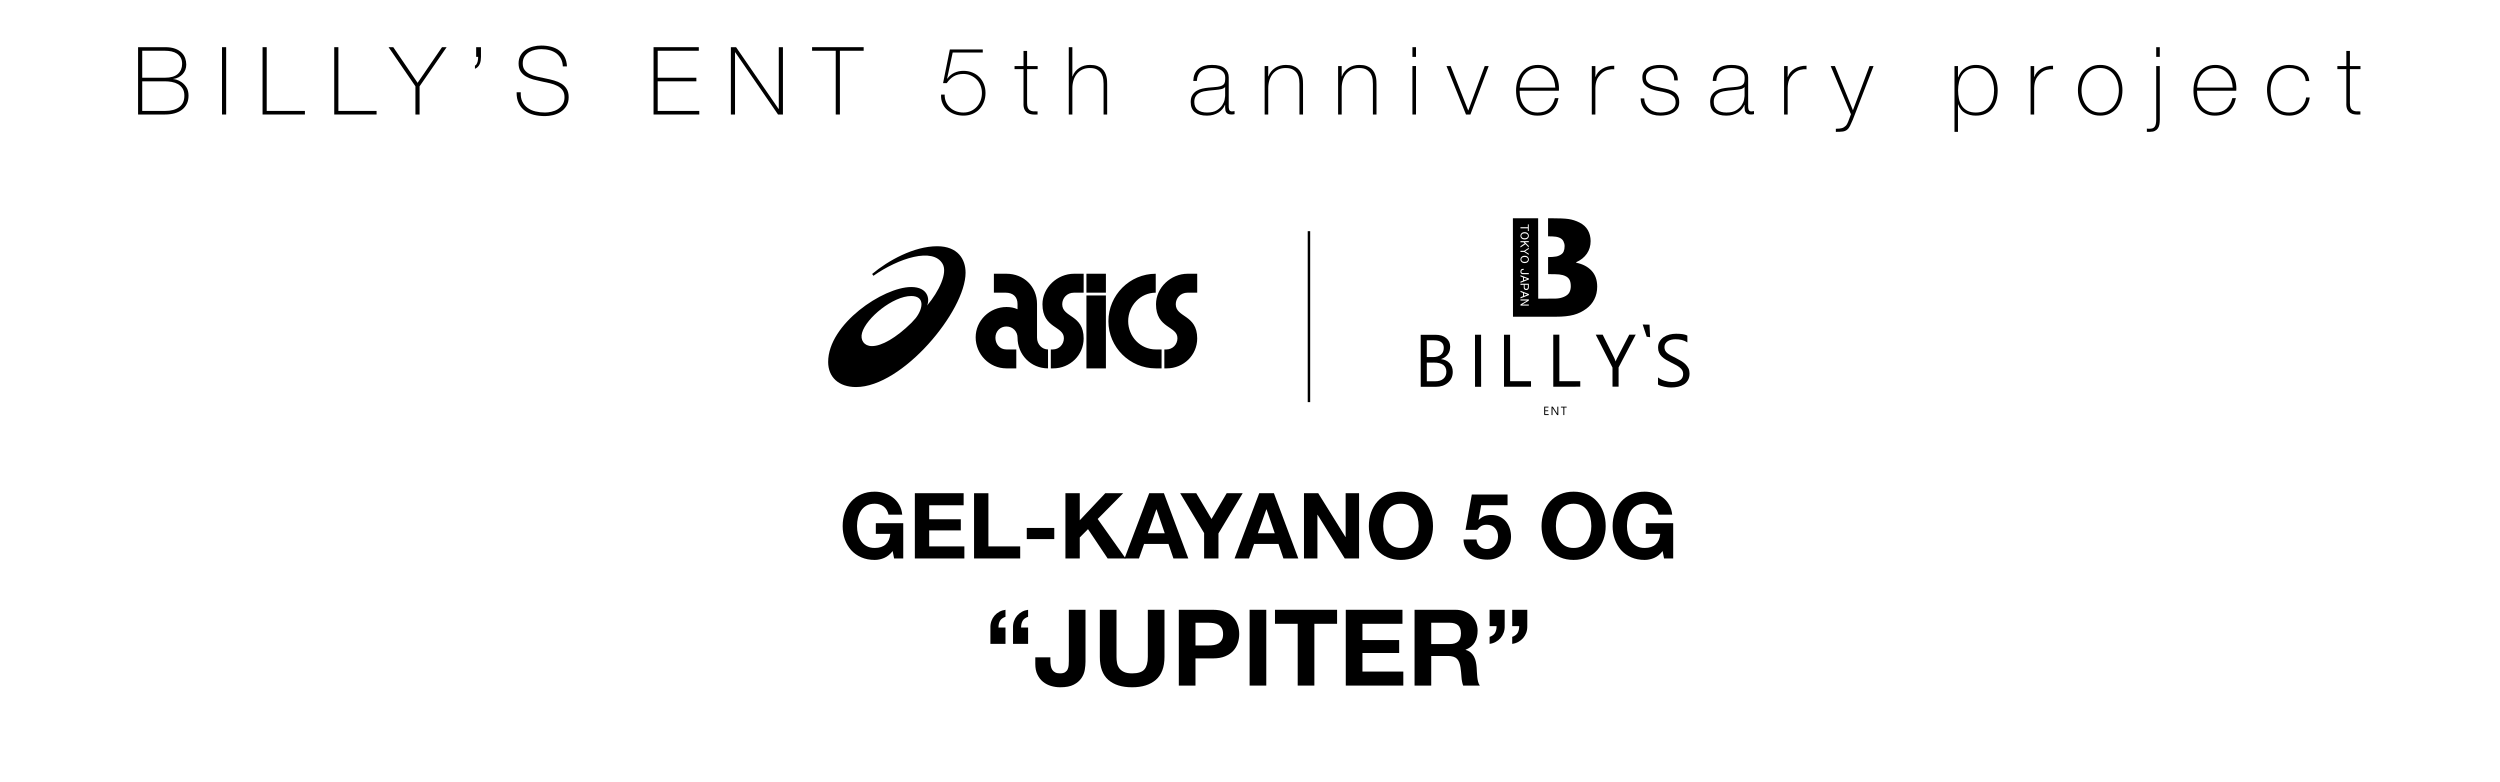 <?xml version="1.0" encoding="utf-8"?>
<!-- Generator: Adobe Illustrator 16.0.0, SVG Export Plug-In . SVG Version: 6.00 Build 0)  -->
<!DOCTYPE svg PUBLIC "-//W3C//DTD SVG 1.1//EN" "http://www.w3.org/Graphics/SVG/1.1/DTD/svg11.dtd">
<svg version="1.1" id="レイヤー_1" xmlns="http://www.w3.org/2000/svg" xmlns:xlink="http://www.w3.org/1999/xlink" x="0px"
	 y="0px" width="2000px" height="626px" viewBox="0 0 2000 626" enable-background="new 0 0 2000 626" xml:space="preserve">
<g>
	<g>
		<path d="M110.461,37.74h21.577c3.219,0,5.91,0.403,8.072,1.208c2.163,0.805,3.898,1.86,5.207,3.168
			c1.308,1.309,2.25,2.806,2.829,4.49c0.578,1.686,0.868,3.382,0.868,5.092c0,1.459-0.252,2.842-0.755,4.149
			c-0.502,1.309-1.219,2.464-2.149,3.47c-0.932,1.007-2.037,1.849-3.32,2.528c-1.283,0.679-2.705,1.119-4.263,1.32l0.152,0.15
			c0.351-0.049,1.182,0.101,2.489,0.453c1.308,0.353,2.678,1.019,4.112,1.998c1.434,0.981,2.717,2.34,3.848,4.075
			c1.131,1.735,1.698,3.96,1.698,6.676c0,2.466-0.452,4.629-1.358,6.489c-0.906,1.861-2.175,3.433-3.809,4.715
			c-1.635,1.282-3.61,2.251-5.923,2.904c-2.314,0.654-4.878,0.981-7.695,0.981h-21.577V37.74z M132.038,62.185
			c4.577,0,7.998-1.019,10.261-3.055c2.262-2.037,3.395-4.716,3.395-8.035c0-1.962-0.377-3.609-1.133-4.942
			c-0.754-1.332-1.761-2.414-3.018-3.243c-1.257-0.831-2.705-1.421-4.337-1.774c-1.636-0.351-3.357-0.527-5.169-0.527h-18.257
			v21.577H132.038z M132.038,88.742c4.829,0,8.613-1.019,11.354-3.055c2.741-2.037,4.112-5.094,4.112-9.168
			c0-2.313-0.479-4.211-1.433-5.696c-0.957-1.482-2.176-2.65-3.659-3.507c-1.484-0.855-3.144-1.445-4.98-1.772
			c-1.836-0.327-3.635-0.491-5.394-0.491h-18.257v23.69H132.038z"/>
		<path d="M177.606,37.74h3.32v53.868h-3.32V37.74z"/>
		<path d="M210.047,37.74h3.32v51.001h30.555v2.866h-33.875V37.74z"/>
		<path d="M267.386,37.74h3.32v51.001h30.555v2.866h-33.875V37.74z"/>
		<path d="M353.619,37.74h3.697l-21.652,31.31v22.558h-3.32V69.05l-21.502-31.31h3.772l19.465,28.519L353.619,37.74z"/>
		<path d="M384.777,45.511c0,1.007-0.075,2-0.227,2.98c-0.15,0.981-0.415,1.9-0.792,2.753c-0.377,0.857-0.881,1.611-1.51,2.264
			c-0.628,0.654-1.396,1.157-2.3,1.509v-2.491c0.552-0.251,0.993-0.666,1.32-1.245c0.327-0.576,0.589-1.206,0.792-1.885
			c0.201-0.679,0.326-1.37,0.377-2.074c0.049-0.704,0.075-1.308,0.075-1.812h-1.583V37.74h3.847V45.511z"/>
		<path d="M450.261,53.131c-0.102-2.313-0.591-4.325-1.471-6.036c-0.88-1.709-2.075-3.142-3.584-4.301
			c-1.508-1.155-3.307-2.023-5.394-2.602s-4.363-0.868-6.827-0.868c-1.508,0-3.131,0.176-4.866,0.529
			c-1.735,0.352-3.346,0.968-4.83,1.848c-1.483,0.881-2.703,2.063-3.658,3.546c-0.956,1.484-1.435,3.332-1.435,5.544
			c0,2.163,0.529,3.924,1.585,5.282s2.438,2.452,4.149,3.282c1.71,0.829,3.671,1.497,5.885,1.998
			c2.212,0.504,4.451,0.98,6.715,1.435c2.313,0.452,4.563,0.994,6.752,1.622c2.187,0.628,4.149,1.483,5.884,2.564
			c1.735,1.082,3.132,2.49,4.188,4.226c1.056,1.735,1.583,3.91,1.583,6.525c0,2.817-0.603,5.18-1.811,7.092
			c-1.208,1.913-2.729,3.47-4.565,4.678c-1.836,1.206-3.873,2.074-6.111,2.603c-2.238,0.527-4.389,0.792-6.45,0.792
			c-3.168,0-6.137-0.339-8.902-1.019c-2.767-0.679-5.182-1.784-7.243-3.319c-2.063-1.533-3.686-3.508-4.866-5.922
			c-1.183-2.416-1.748-5.356-1.697-8.828h3.32c-0.152,2.969,0.276,5.471,1.281,7.508s2.402,3.71,4.188,5.017
			c1.784,1.308,3.885,2.251,6.3,2.829c2.414,0.58,4.952,0.867,7.619,0.867c1.609,0,3.332-0.199,5.169-0.602
			c1.834-0.403,3.519-1.081,5.055-2.037c1.533-0.955,2.816-2.213,3.847-3.772c1.03-1.559,1.547-3.521,1.547-5.885
			c0-2.264-0.529-4.112-1.585-5.545c-1.056-1.435-2.452-2.59-4.188-3.471c-1.735-0.878-3.697-1.585-5.884-2.112
			c-2.189-0.529-4.439-1.019-6.752-1.471c-2.264-0.454-4.501-0.981-6.715-1.585c-2.214-0.604-4.175-1.42-5.885-2.452
			c-1.71-1.031-3.093-2.363-4.149-3.999c-1.056-1.634-1.585-3.734-1.585-6.3c0-2.565,0.541-4.764,1.623-6.602
			c1.082-1.834,2.491-3.318,4.226-4.451c1.735-1.131,3.684-1.962,5.846-2.489c2.163-0.529,4.301-0.792,6.413-0.792
			c2.817,0,5.443,0.313,7.885,0.942c2.438,0.63,4.575,1.611,6.413,2.943c1.834,1.333,3.307,3.055,4.414,5.167
			c1.105,2.114,1.735,4.653,1.885,7.621H450.261z"/>
		<path d="M522.839,37.74h36.214v2.868h-32.895v21.577h30.933v2.866h-30.933v23.69h33.271v2.866h-36.591V37.74z"/>
		<path d="M584.703,37.74h4.149l34.025,49.417h0.152V37.74h3.32v53.868h-3.924l-34.252-49.793h-0.15v49.793h-3.32V37.74z"/>
		<path d="M649.661,40.608V37.74h41.267v2.868h-19.011v51h-3.32v-51H649.661z"/>
		<path d="M755.736,75.689c-0.051,2.163,0.313,4.125,1.093,5.884c0.779,1.761,1.849,3.271,3.207,4.528
			c1.358,1.258,2.953,2.226,4.791,2.904c1.835,0.679,3.81,1.018,5.922,1.018c2.213,0,4.225-0.415,6.036-1.244
			c1.812-0.831,3.369-1.949,4.678-3.357c1.307-1.407,2.313-3.067,3.018-4.979c0.704-1.911,1.056-3.924,1.056-6.036
			c0-2.112-0.366-4.099-1.094-5.959c-0.729-1.86-1.761-3.471-3.093-4.829c-1.333-1.358-2.905-2.438-4.715-3.243
			c-1.812-0.805-3.772-1.208-5.885-1.208c-3.018,0-5.583,0.617-7.694,1.848c-2.114,1.234-3.999,3.057-5.659,5.471h-2.943
			l5.432-26.934h26.33v2.489h-24.066l-4.451,20.748l0.15,0.15c1.51-2.112,3.382-3.684,5.621-4.715
			c2.238-1.03,4.665-1.547,7.28-1.547c2.565,0,4.929,0.442,7.091,1.32c2.163,0.881,4.023,2.101,5.583,3.659
			c1.559,1.56,2.778,3.434,3.66,5.621c0.879,2.188,1.32,4.563,1.32,7.129c0,2.565-0.428,4.955-1.283,7.167
			c-0.855,2.215-2.063,4.139-3.622,5.773c-1.559,1.634-3.421,2.904-5.582,3.81c-2.164,0.906-4.553,1.358-7.168,1.358
			c-2.515,0-4.879-0.39-7.092-1.17c-2.213-0.779-4.149-1.886-5.809-3.318c-1.66-1.435-2.943-3.194-3.847-5.282
			c-0.906-2.086-1.283-4.438-1.132-7.054H755.736z"/>
		<path d="M830.124,55.32h-8.45v27.084c0,1.559,0.175,2.791,0.527,3.697s0.893,1.598,1.623,2.074
			c0.728,0.479,1.609,0.767,2.641,0.868c1.03,0.101,2.226,0.126,3.584,0.075v2.489c-1.461,0.101-2.881,0.088-4.263-0.038
			c-1.384-0.124-2.604-0.501-3.659-1.131c-1.056-0.628-1.898-1.572-2.527-2.83c-0.63-1.256-0.894-2.992-0.793-5.205V55.32h-7.167
			V52.83h7.167V40.758h2.867V52.83h8.45V55.32z"/>
		<path d="M857.886,37.74v23.389h0.152c0.501-1.459,1.218-2.753,2.149-3.886c0.93-1.131,2.011-2.099,3.245-2.904
			c1.231-0.805,2.576-1.409,4.036-1.812c1.458-0.401,2.941-0.604,4.451-0.604c2.262,0,4.187,0.277,5.771,0.831
			c1.584,0.553,2.879,1.283,3.884,2.187c1.005,0.906,1.799,1.924,2.376,3.056c0.578,1.133,0.994,2.277,1.246,3.434
			c0.251,1.157,0.401,2.275,0.452,3.357c0.05,1.082,0.076,2.025,0.076,2.829v23.991h-2.867v-24.52c0-0.955-0.075-2.161-0.226-3.62
			c-0.152-1.459-0.592-2.854-1.32-4.188c-0.729-1.332-1.837-2.476-3.32-3.432c-1.485-0.955-3.535-1.434-6.15-1.434
			c-2.213,0-4.175,0.403-5.884,1.207c-1.71,0.806-3.168,1.924-4.376,3.357c-1.208,1.435-2.125,3.145-2.753,5.131
			c-0.63,1.986-0.943,4.162-0.943,6.525v20.973h-2.866V37.74H857.886z"/>
		<path d="M980.106,83.912h-0.152c-0.452,1.159-1.106,2.252-1.96,3.282c-0.856,1.032-1.899,1.95-3.132,2.754
			c-1.232,0.806-2.628,1.434-4.187,1.886c-1.561,0.453-3.271,0.679-5.13,0.679c-4.125,0-7.318-0.894-9.582-2.678
			c-2.263-1.786-3.396-4.539-3.396-8.262c0-2.262,0.454-4.111,1.358-5.544c0.905-1.433,2.048-2.565,3.433-3.395
			c1.384-0.831,2.916-1.42,4.603-1.772c1.684-0.353,3.307-0.604,4.866-0.755l4.451-0.377c2.062-0.15,3.684-0.389,4.865-0.717
			c1.182-0.326,2.075-0.779,2.679-1.358c0.604-0.578,0.981-1.32,1.131-2.226c0.152-0.904,0.228-2.036,0.228-3.395
			c0-1.056-0.201-2.037-0.604-2.941c-0.402-0.905-1.031-1.709-1.885-2.415c-0.856-0.704-1.962-1.255-3.32-1.659
			c-1.357-0.403-3.018-0.604-4.979-0.604c-3.47,0-6.273,0.855-8.412,2.564c-2.138,1.712-3.308,4.301-3.508,7.772h-2.867
			c0.201-4.276,1.571-7.482,4.111-9.62c2.54-2.137,6.15-3.207,10.828-3.207c4.676,0,8.084,0.919,10.222,2.755
			c2.137,1.836,3.206,4.237,3.206,7.204v22.558c0,0.553,0.013,1.107,0.039,1.66c0.024,0.553,0.112,1.056,0.263,1.508
			c0.151,0.453,0.403,0.819,0.755,1.095s0.854,0.415,1.509,0.415c0.503,0,1.208-0.075,2.112-0.227v2.414
			c-0.755,0.202-1.534,0.302-2.339,0.302c-1.157,0-2.075-0.15-2.754-0.452c-0.679-0.302-1.194-0.704-1.546-1.208
			c-0.353-0.501-0.592-1.094-0.718-1.773c-0.126-0.679-0.188-1.42-0.188-2.226V83.912z M980.106,69.579
			c-0.705,0.855-1.772,1.433-3.207,1.735c-1.434,0.302-3.031,0.527-4.791,0.679l-4.828,0.452c-1.408,0.152-2.816,0.366-4.226,0.642
			c-1.408,0.277-2.678,0.742-3.809,1.396c-1.132,0.654-2.051,1.547-2.754,2.678c-0.705,1.132-1.056,2.603-1.056,4.413
			c0,2.868,0.904,4.993,2.716,6.375c1.81,1.384,4.301,2.074,7.469,2.074c3.269,0,5.857-0.589,7.771-1.772
			c1.911-1.18,3.369-2.538,4.376-4.074c1.005-1.533,1.646-3.018,1.924-4.451c0.276-1.433,0.415-2.401,0.415-2.905V69.579z"/>
		<path d="M1011.718,52.83h2.866v8.299h0.151c0.501-1.459,1.218-2.753,2.149-3.886c0.931-1.131,2.012-2.099,3.245-2.904
			c1.23-0.805,2.575-1.409,4.036-1.812c1.458-0.401,2.941-0.604,4.451-0.604c2.262,0,4.187,0.277,5.771,0.831
			c1.584,0.553,2.879,1.283,3.884,2.187c1.006,0.906,1.799,1.924,2.377,3.056c0.578,1.133,0.994,2.277,1.245,3.434
			c0.251,1.157,0.401,2.275,0.452,3.357s0.076,2.025,0.076,2.829v23.991h-2.867v-24.52c0-0.955-0.075-2.161-0.226-3.62
			c-0.151-1.459-0.592-2.854-1.32-4.188c-0.729-1.332-1.838-2.476-3.319-3.432c-1.485-0.955-3.535-1.434-6.15-1.434
			c-2.213,0-4.175,0.403-5.884,1.207c-1.71,0.806-3.168,1.924-4.376,3.357c-1.207,1.435-2.125,3.145-2.753,5.131
			c-0.63,1.986-0.943,4.162-0.943,6.525v20.973h-2.866V52.83z"/>
		<path d="M1070.488,52.83h2.866v8.299h0.151c0.502-1.459,1.218-2.753,2.149-3.886c0.931-1.131,2.012-2.099,3.245-2.904
			c1.23-0.805,2.576-1.409,4.036-1.812c1.458-0.401,2.941-0.604,4.451-0.604c2.262,0,4.187,0.277,5.771,0.831
			s2.879,1.283,3.884,2.187c1.006,0.906,1.799,1.924,2.377,3.056c0.578,1.133,0.994,2.277,1.245,3.434
			c0.252,1.157,0.401,2.275,0.452,3.357s0.077,2.025,0.077,2.829v23.991h-2.868v-24.52c0-0.955-0.075-2.161-0.226-3.62
			c-0.151-1.459-0.592-2.854-1.32-4.188c-0.729-1.332-1.837-2.476-3.319-3.432c-1.485-0.955-3.535-1.434-6.15-1.434
			c-2.213,0-4.175,0.403-5.884,1.207c-1.71,0.806-3.168,1.924-4.376,3.357c-1.207,1.435-2.125,3.145-2.753,5.131
			c-0.63,1.986-0.943,4.162-0.943,6.525v20.973h-2.866V52.83z"/>
		<path d="M1129.939,45.511V37.74h2.866v7.771H1129.939z M1129.939,91.608V52.83h2.866v38.778H1129.939z"/>
		<path d="M1176.337,91.608h-3.546l-15.616-38.778h3.318l14.033,35.458h0.151l13.126-35.458h3.17L1176.337,91.608z"/>
		<path d="M1215.719,72.597v0.452c0,2.264,0.302,4.426,0.907,6.488c0.605,2.063,1.499,3.875,2.686,5.432
			c1.185,1.56,2.673,2.792,4.463,3.698c1.79,0.904,3.87,1.356,6.24,1.356c3.884,0,6.96-1.018,9.229-3.054
			c2.269-2.039,3.832-4.867,4.689-8.489h2.868c-0.855,4.527-2.704,7.998-5.545,10.412c-2.843,2.414-6.602,3.622-11.279,3.622
			c-2.866,0-5.37-0.517-7.507-1.547c-2.138-1.03-3.924-2.438-5.356-4.224c-1.433-1.785-2.504-3.897-3.207-6.337
			c-0.705-2.438-1.056-5.068-1.056-7.883c0-2.716,0.363-5.319,1.093-7.81c0.729-2.489,1.823-4.677,3.282-6.563
			s3.282-3.395,5.47-4.527c2.188-1.131,4.766-1.697,7.733-1.697c2.716,0,5.118,0.504,7.205,1.51
			c2.087,1.007,3.835,2.376,5.243,4.111c1.408,1.735,2.478,3.747,3.207,6.036c0.729,2.29,1.094,4.741,1.094,7.356
			c0,0.251-0.013,0.541-0.038,0.867c-0.025,0.328-0.037,0.592-0.037,0.793H1215.719z M1244.236,70.106
			c-0.102-2.112-0.454-4.111-1.058-5.997c-0.607-1.887-1.501-3.547-2.686-4.979c-1.187-1.435-2.624-2.578-4.313-3.433
			c-1.69-0.855-3.619-1.283-5.787-1.283c-2.32,0-4.363,0.441-6.128,1.321c-1.766,0.879-3.254,2.037-4.463,3.47
			c-1.211,1.433-2.143,3.106-2.798,5.017c-0.656,1.912-1.061,3.873-1.211,5.884H1244.236z"/>
		<path d="M1276.3,61.431h0.227c0.351-1.257,0.992-2.439,1.923-3.546c0.93-1.105,2.063-2.062,3.396-2.866
			c1.332-0.805,2.815-1.421,4.451-1.849c1.634-0.426,3.331-0.615,5.092-0.566v2.868c-1.51-0.201-3.233-0.049-5.168,0.452
			c-1.937,0.504-3.786,1.611-5.545,3.32c-0.705,0.754-1.321,1.484-1.849,2.188c-0.528,0.705-0.969,1.484-1.32,2.339
			c-0.353,0.855-0.63,1.811-0.83,2.866c-0.201,1.056-0.328,2.314-0.377,3.772v21.2h-2.866V52.83h2.866V61.431z"/>
		<path d="M1315.381,78.707c0.1,1.811,0.502,3.408,1.207,4.791c0.703,1.384,1.622,2.566,2.753,3.547
			c1.133,0.981,2.453,1.722,3.961,2.225c1.51,0.504,3.144,0.754,4.905,0.754c1.257,0,2.602-0.112,4.036-0.339
			c1.433-0.226,2.765-0.64,3.999-1.244c1.23-0.604,2.249-1.446,3.055-2.528c0.804-1.081,1.206-2.452,1.206-4.111
			c0-2.161-0.654-3.796-1.961-4.903c-1.308-1.106-2.955-1.961-4.941-2.565c-1.987-0.604-4.126-1.094-6.412-1.471
			c-2.29-0.378-4.427-0.943-6.413-1.699c-1.988-0.754-3.635-1.822-4.942-3.206c-1.309-1.382-1.962-3.406-1.962-6.073
			c0-1.911,0.427-3.507,1.283-4.79c0.855-1.283,1.949-2.301,3.282-3.056c1.332-0.755,2.829-1.294,4.488-1.622
			c1.66-0.327,3.32-0.491,4.979-0.491c2.012,0,3.896,0.227,5.659,0.679c1.76,0.454,3.28,1.184,4.563,2.189
			c1.283,1.007,2.288,2.29,3.018,3.847c0.729,1.56,1.094,3.445,1.094,5.658h-2.866c0-1.759-0.29-3.269-0.868-4.526
			s-1.384-2.275-2.414-3.055c-1.031-0.78-2.251-1.358-3.659-1.735c-1.408-0.378-2.917-0.566-4.526-0.566
			c-1.309,0-2.629,0.126-3.961,0.377c-1.333,0.251-2.528,0.679-3.584,1.283c-1.056,0.603-1.923,1.384-2.602,2.339
			c-0.68,0.956-1.019,2.112-1.019,3.47c0,1.561,0.377,2.817,1.131,3.772c0.754,0.956,1.747,1.723,2.98,2.301
			c1.232,0.58,2.614,1.045,4.149,1.396c1.534,0.353,3.079,0.705,4.64,1.056c1.911,0.353,3.708,0.767,5.395,1.246
			c1.685,0.478,3.142,1.131,4.376,1.961c1.231,0.83,2.2,1.898,2.904,3.206c0.704,1.309,1.057,2.968,1.057,4.979
			c0,2.112-0.479,3.847-1.435,5.207c-0.955,1.358-2.163,2.451-3.62,3.281c-1.461,0.831-3.082,1.408-4.867,1.736
			c-1.785,0.327-3.533,0.49-5.242,0.49c-2.215,0-4.264-0.291-6.15-0.868c-1.885-0.577-3.533-1.458-4.94-2.641
			c-1.408-1.181-2.517-2.626-3.319-4.337c-0.805-1.71-1.234-3.697-1.283-5.961H1315.381z"/>
		<path d="M1395.652,83.912h-0.151c-0.452,1.159-1.107,2.252-1.961,3.282c-0.856,1.032-1.899,1.95-3.132,2.754
			c-1.232,0.806-2.628,1.434-4.187,1.886c-1.561,0.453-3.271,0.679-5.13,0.679c-4.124,0-7.318-0.894-9.582-2.678
			c-2.263-1.786-3.396-4.539-3.396-8.262c0-2.262,0.454-4.111,1.358-5.544c0.905-1.433,2.049-2.565,3.433-3.395
			c1.384-0.831,2.917-1.42,4.603-1.772c1.685-0.353,3.307-0.604,4.867-0.755l4.45-0.377c2.062-0.15,3.685-0.389,4.866-0.717
			c1.182-0.326,2.074-0.779,2.678-1.358c0.604-0.578,0.981-1.32,1.132-2.226c0.151-0.904,0.227-2.036,0.227-3.395
			c0-1.056-0.201-2.037-0.604-2.941c-0.402-0.905-1.031-1.709-1.885-2.415c-0.856-0.704-1.962-1.255-3.319-1.659
			c-1.358-0.403-3.019-0.604-4.98-0.604c-3.47,0-6.273,0.855-8.412,2.564c-2.138,1.712-3.308,4.301-3.507,7.772h-2.868
			c0.201-4.276,1.572-7.482,4.111-9.62c2.54-2.137,6.15-3.207,10.828-3.207c4.676,0,8.084,0.919,10.222,2.755
			c2.137,1.836,3.206,4.237,3.206,7.204v22.558c0,0.553,0.013,1.107,0.039,1.66c0.024,0.553,0.112,1.056,0.263,1.508
			c0.151,0.453,0.403,0.819,0.756,1.095c0.351,0.276,0.854,0.415,1.508,0.415c0.503,0,1.208-0.075,2.112-0.227v2.414
			c-0.754,0.202-1.534,0.302-2.339,0.302c-1.157,0-2.074-0.15-2.754-0.452c-0.679-0.302-1.194-0.704-1.546-1.208
			c-0.353-0.501-0.592-1.094-0.718-1.773c-0.125-0.679-0.188-1.42-0.188-2.226V83.912z M1395.652,69.579
			c-0.705,0.855-1.772,1.433-3.207,1.735c-1.434,0.302-3.031,0.527-4.791,0.679l-4.827,0.452c-1.409,0.152-2.817,0.366-4.226,0.642
			c-1.409,0.277-2.679,0.742-3.81,1.396c-1.132,0.654-2.05,1.547-2.754,2.678c-0.705,1.132-1.056,2.603-1.056,4.413
			c0,2.868,0.904,4.993,2.716,6.375c1.81,1.384,4.301,2.074,7.469,2.074c3.27,0,5.858-0.589,7.771-1.772
			c1.911-1.18,3.369-2.538,4.376-4.074c1.005-1.533,1.646-3.018,1.924-4.451c0.276-1.433,0.415-2.401,0.415-2.905V69.579z"/>
		<path d="M1430.13,61.431h0.227c0.352-1.257,0.993-2.439,1.923-3.546c0.931-1.105,2.063-2.062,3.396-2.866
			c1.332-0.805,2.815-1.421,4.451-1.849c1.634-0.426,3.331-0.615,5.092-0.566v2.868c-1.51-0.201-3.232-0.049-5.167,0.452
			c-1.938,0.504-3.786,1.611-5.546,3.32c-0.705,0.754-1.32,1.484-1.848,2.188c-0.529,0.705-0.97,1.484-1.32,2.339
			c-0.353,0.855-0.63,1.811-0.831,2.866c-0.2,1.056-0.328,2.314-0.377,3.772v21.2h-2.866V52.83h2.866V61.431z"/>
		<path d="M1464.532,52.83h3.396l14.41,35.383l13.277-35.383h3.244l-16.599,42.929c-0.805,1.91-1.546,3.557-2.225,4.941
			c-0.679,1.382-1.447,2.401-2.301,3.055c-1.007,0.805-2.202,1.294-3.585,1.472c-1.384,0.175-3.205,0.263-5.469,0.263V103
			c2.062,0,3.671-0.163,4.828-0.489c1.156-0.328,2.237-0.994,3.244-2c0.554-0.555,1.131-1.573,1.735-3.056
			c0.604-1.485,1.357-3.509,2.264-6.073L1464.532,52.83z"/>
		<path d="M1566.382,61.731h0.227c0.301-0.954,0.804-2.011,1.509-3.168c0.703-1.156,1.634-2.227,2.791-3.206
			c1.157-0.98,2.553-1.798,4.188-2.453c1.634-0.653,3.508-0.981,5.62-0.981c2.967,0,5.546,0.553,7.733,1.66
			c2.188,1.108,3.998,2.592,5.432,4.453c1.435,1.86,2.502,4.023,3.207,6.488c0.703,2.464,1.056,5.055,1.056,7.771
			c0,2.969-0.354,5.685-1.059,8.148c-0.705,2.464-1.777,4.591-3.215,6.375c-1.437,1.786-3.251,3.181-5.444,4.187
			c-2.193,1.007-4.776,1.51-7.751,1.51c-3.227,0-6.102-0.705-8.621-2.112c-2.521-1.408-4.361-3.697-5.521-6.866h-0.148
			l-0.002,21.954h-2.791V52.83h2.791V61.731z M1580.678,90.023c2.521,0,4.703-0.477,6.543-1.433
			c1.841-0.955,3.354-2.236,4.539-3.847c1.185-1.609,2.067-3.483,2.646-5.621c0.581-2.137,0.871-4.414,0.871-6.828
			c0-2.213-0.278-4.387-0.832-6.527c-0.556-2.137-1.413-4.048-2.572-5.732c-1.16-1.684-2.66-3.043-4.5-4.075
			c-1.843-1.03-4.073-1.546-6.695-1.546c-2.571,0-4.766,0.503-6.58,1.508c-1.815,1.007-3.292,2.339-4.426,3.999
			c-1.136,1.66-1.955,3.56-2.459,5.696c-0.504,2.138-0.756,4.364-0.756,6.677c0,2.314,0.227,4.539,0.681,6.677
			c0.453,2.138,1.222,4.023,2.307,5.657c1.085,1.635,2.546,2.943,4.388,3.924C1575.674,89.533,1577.955,90.023,1580.678,90.023z"/>
		<path d="M1627.342,61.431h0.227c0.351-1.257,0.992-2.439,1.923-3.546c0.93-1.105,2.063-2.062,3.396-2.866
			c1.332-0.805,2.816-1.421,4.451-1.849c1.634-0.426,3.332-0.615,5.093-0.566v2.868c-1.51-0.201-3.233-0.049-5.168,0.452
			c-1.937,0.504-3.786,1.611-5.546,3.32c-0.705,0.754-1.32,1.484-1.848,2.188c-0.528,0.705-0.969,1.484-1.32,2.339
			c-0.353,0.855-0.63,1.811-0.83,2.866c-0.201,1.056-0.328,2.314-0.377,3.772v21.2h-2.867V52.83h2.867V61.431z"/>
		<path d="M1662.346,72.219c0-2.766,0.389-5.368,1.171-7.808c0.778-2.44,1.923-4.59,3.433-6.452
			c1.508-1.859,3.368-3.332,5.582-4.414c2.213-1.081,4.754-1.622,7.62-1.622c2.867,0,5.405,0.542,7.62,1.622
			c2.212,1.082,4.074,2.554,5.582,4.414c1.51,1.862,2.652,4.012,3.433,6.452s1.17,5.042,1.17,7.808c0,2.767-0.39,5.383-1.17,7.846
			c-0.78,2.464-1.923,4.615-3.433,6.45c-1.508,1.836-3.37,3.295-5.582,4.376c-2.215,1.08-4.753,1.622-7.62,1.622
			c-2.866,0-5.407-0.542-7.62-1.622c-2.214-1.081-4.074-2.54-5.582-4.376c-1.51-1.835-2.654-3.986-3.433-6.45
			C1662.734,77.602,1662.346,74.986,1662.346,72.219z M1665.214,72.219c0,2.313,0.326,4.539,0.98,6.677
			c0.653,2.138,1.608,4.036,2.866,5.695c1.257,1.66,2.817,2.98,4.678,3.961c1.861,0.98,3.999,1.47,6.413,1.47s4.552-0.49,6.413-1.47
			c1.86-0.981,3.419-2.302,4.678-3.961c1.256-1.659,2.213-3.557,2.865-5.695c0.655-2.138,0.981-4.364,0.981-6.677
			c0-2.314-0.326-4.539-0.981-6.677c-0.652-2.137-1.609-4.037-2.865-5.696c-1.259-1.66-2.817-2.98-4.678-3.961
			c-1.861-0.98-3.999-1.471-6.413-1.471s-4.552,0.49-6.413,1.471c-1.86,0.981-3.421,2.302-4.678,3.961
			c-1.258,1.66-2.213,3.56-2.866,5.696C1665.54,67.681,1665.214,69.905,1665.214,72.219z"/>
		<path d="M1727.833,52.83v42.929c0,1.308-0.102,2.551-0.302,3.734c-0.201,1.18-0.591,2.212-1.169,3.093
			c-0.579,0.88-1.384,1.583-2.414,2.112c-1.031,0.529-2.378,0.792-4.036,0.792h-1.208c-0.2,0-0.401,0-0.604,0
			c-0.201,0-0.401-0.026-0.604-0.075v-2.564c0.253,0.049,0.529,0.086,0.831,0.113c0.302,0.024,0.654,0.037,1.056,0.037
			c1.006,0,1.861-0.112,2.566-0.338c0.703-0.228,1.281-0.63,1.734-1.206c0.452-0.577,0.779-1.356,0.981-2.334
			c0.199-0.981,0.302-2.197,0.302-3.654V52.83H1727.833z M1724.967,45.511V37.74h2.866v7.771H1724.967z"/>
		<path d="M1757.635,72.597v0.452c0,2.264,0.302,4.426,0.906,6.488c0.605,2.063,1.5,3.875,2.686,5.432
			c1.186,1.56,2.673,2.792,4.463,3.698c1.79,0.904,3.87,1.356,6.241,1.356c3.883,0,6.96-1.018,9.229-3.054
			c2.268-2.039,3.831-4.867,4.689-8.489h2.867c-0.855,4.527-2.704,7.998-5.544,10.412c-2.844,2.414-6.603,3.622-11.28,3.622
			c-2.866,0-5.369-0.517-7.506-1.547c-2.139-1.03-3.924-2.438-5.357-4.224c-1.433-1.785-2.503-3.897-3.207-6.337
			c-0.705-2.438-1.056-5.068-1.056-7.883c0-2.716,0.364-5.319,1.094-7.81c0.729-2.489,1.823-4.677,3.282-6.563
			s3.282-3.395,5.469-4.527c2.189-1.131,4.767-1.697,7.733-1.697c2.716,0,5.118,0.504,7.206,1.51
			c2.086,1.007,3.834,2.376,5.242,4.111c1.409,1.735,2.479,3.747,3.207,6.036c0.729,2.29,1.094,4.741,1.094,7.356
			c0,0.251-0.013,0.541-0.037,0.867c-0.026,0.328-0.038,0.592-0.038,0.793H1757.635z M1786.151,70.106
			c-0.102-2.112-0.454-4.111-1.058-5.997c-0.606-1.887-1.501-3.547-2.686-4.979c-1.186-1.435-2.623-2.578-4.313-3.433
			c-1.689-0.855-3.618-1.283-5.787-1.283c-2.32,0-4.362,0.441-6.128,1.321c-1.766,0.879-3.253,2.037-4.462,3.47
			c-1.211,1.433-2.143,3.106-2.799,5.017c-0.656,1.912-1.061,3.873-1.211,5.884H1786.151z"/>
		<path d="M1844.545,64.826c-0.15-1.709-0.591-3.218-1.32-4.527c-0.729-1.307-1.673-2.388-2.828-3.243
			c-1.158-0.855-2.503-1.51-4.037-1.962c-1.535-0.452-3.181-0.679-4.941-0.679c-2.414,0-4.553,0.49-6.413,1.471
			c-1.86,0.981-3.421,2.29-4.678,3.924c-1.257,1.635-2.214,3.496-2.866,5.582c-0.654,2.089-0.98,4.239-0.98,6.45
			c0,2.616,0.302,5.03,0.905,7.244c0.603,2.214,1.532,4.137,2.791,5.771c1.257,1.636,2.815,2.905,4.678,3.811
			c1.859,0.904,4.048,1.356,6.563,1.356c1.811,0,3.482-0.3,5.017-0.904s2.893-1.433,4.074-2.49c1.182-1.056,2.151-2.326,2.905-3.81
			c0.754-1.482,1.257-3.104,1.508-4.866h2.867c-0.302,2.313-0.932,4.376-1.887,6.186c-0.956,1.81-2.162,3.333-3.62,4.565
			c-1.46,1.232-3.12,2.176-4.979,2.829c-1.862,0.653-3.824,0.981-5.885,0.981c-3.168,0-5.873-0.566-8.11-1.697
			c-2.238-1.133-4.074-2.652-5.507-4.565c-1.434-1.91-2.491-4.111-3.17-6.601c-0.679-2.49-1.019-5.092-1.019-7.81
			c0-2.714,0.39-5.28,1.17-7.694c0.779-2.416,1.925-4.528,3.433-6.338c1.51-1.812,3.369-3.245,5.584-4.3
			c2.211-1.056,4.752-1.585,7.619-1.585c2.113,0,4.086,0.264,5.923,0.793c1.835,0.527,3.47,1.32,4.903,2.376
			s2.603,2.402,3.509,4.037c0.905,1.635,1.457,3.533,1.659,5.696H1844.545z"/>
		<path d="M1888.378,55.32h-8.45v27.084c0,1.559,0.176,2.791,0.527,3.697c0.354,0.906,0.894,1.598,1.623,2.074
			c0.728,0.479,1.609,0.767,2.641,0.868c1.03,0.101,2.227,0.126,3.584,0.075v2.489c-1.461,0.101-2.881,0.088-4.263-0.038
			c-1.384-0.124-2.604-0.501-3.659-1.131c-1.057-0.628-1.898-1.572-2.527-2.83c-0.63-1.256-0.895-2.992-0.793-5.205V55.32h-7.167
			V52.83h7.167V40.758h2.867V52.83h8.45V55.32z"/>
	</g>
</g>
<g>
	<g>
		<g>
			<path d="M707.323,446.368c-2.486,1.047-4.996,1.572-7.53,1.572c-3.996,0-7.59-0.695-10.781-2.083
				c-3.192-1.389-5.884-3.301-8.077-5.738c-2.193-2.436-3.873-5.299-5.043-8.588c-1.17-3.29-1.754-6.834-1.754-10.635
				c0-3.898,0.584-7.515,1.754-10.854c1.17-3.337,2.851-6.25,5.043-8.736s4.884-4.434,8.077-5.847
				c3.191-1.413,6.786-2.121,10.781-2.121c2.68,0,5.274,0.403,7.785,1.207c2.509,0.805,4.775,1.986,6.797,3.545
				c2.021,1.56,3.691,3.484,5.007,5.774c1.316,2.291,2.119,4.923,2.413,7.895h-10.965c-0.683-2.924-1.998-5.117-3.947-6.579
				c-1.95-1.462-4.312-2.193-7.09-2.193c-2.583,0-4.776,0.5-6.579,1.498c-1.803,1-3.265,2.34-4.385,4.021
				c-1.122,1.682-1.937,3.594-2.448,5.738c-0.513,2.146-0.769,4.361-0.769,6.651c0,2.193,0.255,4.325,0.769,6.397
				c0.511,2.07,1.326,3.934,2.448,5.59c1.12,1.657,2.582,2.986,4.385,3.984c1.803,0.999,3.996,1.498,6.579,1.498
				c3.801,0,6.736-0.962,8.808-2.888c2.07-1.924,3.276-4.714,3.619-8.37h-11.55v-8.551h21.928v28.213h-7.309l-1.17-5.92
				C712.073,443.482,709.808,445.321,707.323,446.368z"/>
			<path d="M770.913,394.581v9.648h-27.557v11.185h25.29v8.916h-25.29v12.792h28.142v9.647H731.88v-52.188H770.913z"/>
			<path d="M790.72,394.581v42.542h25.436v9.647h-36.912v-52.188H790.72z"/>
			<path d="M843.419,422.357v8.917h-22v-8.917H843.419z"/>
			<path d="M863.813,394.581v21.636l20.393-21.636h14.327l-20.393,20.613l22.365,31.575h-14.398l-15.714-23.462l-6.579,6.651v16.811
				h-11.476v-52.188H863.813z"/>
			<path d="M931.132,394.581l19.516,52.188h-11.914l-3.948-11.621H915.27l-4.093,11.621h-11.55l19.736-52.188H931.132z
				 M931.789,426.597l-6.579-19.151h-0.146l-6.797,19.151H931.789z"/>
			<path d="M944.142,394.581h12.865l12.207,20.613l12.133-20.613h12.791l-19.369,32.16v20.028h-11.476v-20.318L944.142,394.581z"/>
			<path d="M1019.139,394.581l19.516,52.188h-11.914l-3.948-11.621h-19.516l-4.093,11.621h-11.55l19.737-52.188H1019.139z
				 M1019.796,426.597l-6.579-19.151h-0.146l-6.797,19.151H1019.796z"/>
			<path d="M1054.589,394.581l21.782,35.012h0.146v-35.012h10.745v52.188h-11.476l-21.709-34.938h-0.146v34.938h-10.745v-52.188
				H1054.589z"/>
			<path d="M1096.837,410.042c1.17-3.337,2.851-6.25,5.043-8.736c2.193-2.486,4.885-4.434,8.077-5.847
				c3.191-1.413,6.785-2.121,10.781-2.121c4.045,0,7.649,0.708,10.817,2.121c3.168,1.413,5.848,3.36,8.041,5.847
				c2.192,2.486,3.874,5.398,5.043,8.736c1.17,3.338,1.756,6.956,1.756,10.854c0,3.801-0.586,7.346-1.756,10.635
				c-1.169,3.29-2.851,6.153-5.043,8.588c-2.193,2.437-4.873,4.35-8.041,5.738c-3.168,1.388-6.772,2.083-10.817,2.083
				c-3.996,0-7.59-0.695-10.781-2.083c-3.192-1.389-5.884-3.301-8.077-5.738c-2.192-2.436-3.873-5.299-5.043-8.588
				s-1.754-6.834-1.754-10.635C1095.083,416.997,1095.667,413.38,1096.837,410.042z M1107.326,427.292
				c0.512,2.07,1.326,3.934,2.449,5.59c1.119,1.657,2.581,2.986,4.384,3.984c1.804,0.999,3.996,1.498,6.579,1.498
				s4.774-0.5,6.579-1.498c1.802-0.998,3.264-2.327,4.386-3.984c1.119-1.657,1.936-3.521,2.448-5.59
				c0.512-2.072,0.768-4.204,0.768-6.397c0-2.29-0.256-4.506-0.768-6.651c-0.513-2.144-1.329-4.056-2.448-5.738
				c-1.122-1.68-2.584-3.021-4.386-4.021c-1.805-0.998-3.996-1.498-6.579-1.498s-4.775,0.5-6.579,1.498
				c-1.803,1-3.265,2.34-4.384,4.021c-1.123,1.682-1.938,3.594-2.449,5.738c-0.513,2.146-0.769,4.361-0.769,6.651
				C1106.558,423.088,1106.813,425.22,1107.326,427.292z"/>
			<path d="M1184.915,404.157l-2.047,11.621l0.146,0.147c1.413-1.413,2.924-2.424,4.532-3.034c1.608-0.608,3.435-0.915,5.481-0.915
				c2.534,0,4.776,0.465,6.726,1.39c1.948,0.926,3.593,2.168,4.933,3.728c1.341,1.56,2.364,3.399,3.07,5.518
				c0.706,2.121,1.061,4.375,1.061,6.763c0,2.63-0.512,5.079-1.536,7.346c-1.022,2.265-2.399,4.227-4.128,5.883
				c-1.731,1.657-3.74,2.936-6.03,3.838c-2.291,0.9-4.729,1.326-7.31,1.278c-2.485,0-4.861-0.329-7.127-0.987
				c-2.267-0.659-4.276-1.668-6.031-3.034c-1.754-1.362-3.155-3.057-4.202-5.079c-1.049-2.021-1.597-4.375-1.645-7.053h10.379
				c0.244,2.337,1.121,4.203,2.632,5.589c1.51,1.39,3.436,2.084,5.774,2.084c1.363,0,2.595-0.28,3.69-0.841
				c1.097-0.559,2.022-1.29,2.778-2.193c0.754-0.901,1.339-1.947,1.754-3.142c0.413-1.195,0.621-2.424,0.621-3.691
				c0-1.316-0.195-2.559-0.584-3.729c-0.392-1.17-0.977-2.193-1.755-3.07c-0.78-0.877-1.706-1.559-2.776-2.047
				c-1.073-0.487-2.315-0.731-3.729-0.731c-1.853,0-3.362,0.33-4.532,0.988c-1.169,0.657-2.265,1.693-3.289,3.104h-9.355
				l5.043-28.286h28.579v8.552H1184.915z"/>
			<path d="M1234.984,410.042c1.17-3.337,2.851-6.25,5.043-8.736c2.193-2.486,4.885-4.434,8.077-5.847
				c3.191-1.413,6.785-2.121,10.781-2.121c4.045,0,7.649,0.708,10.817,2.121c3.168,1.413,5.848,3.36,8.041,5.847
				s3.875,5.398,5.043,8.736c1.17,3.338,1.756,6.956,1.756,10.854c0,3.801-0.586,7.346-1.756,10.635
				c-1.168,3.29-2.85,6.153-5.043,8.588c-2.193,2.437-4.873,4.35-8.041,5.738c-3.168,1.388-6.772,2.083-10.817,2.083
				c-3.996,0-7.59-0.695-10.781-2.083c-3.192-1.389-5.884-3.301-8.077-5.738c-2.192-2.436-3.873-5.299-5.043-8.588
				s-1.754-6.834-1.754-10.635C1233.23,416.997,1233.814,413.38,1234.984,410.042z M1245.474,427.292
				c0.512,2.07,1.326,3.934,2.449,5.59c1.119,1.657,2.581,2.986,4.384,3.984c1.803,0.999,3.996,1.498,6.579,1.498
				s4.774-0.5,6.579-1.498c1.802-0.998,3.264-2.327,4.386-3.984c1.12-1.657,1.936-3.521,2.448-5.59
				c0.512-2.072,0.768-4.204,0.768-6.397c0-2.29-0.256-4.506-0.768-6.651c-0.513-2.144-1.328-4.056-2.448-5.738
				c-1.122-1.68-2.584-3.021-4.386-4.021c-1.805-0.998-3.996-1.498-6.579-1.498s-4.776,0.5-6.579,1.498
				c-1.803,1-3.265,2.34-4.384,4.021c-1.123,1.682-1.938,3.594-2.449,5.738c-0.513,2.146-0.769,4.361-0.769,6.651
				C1244.705,423.088,1244.961,425.22,1245.474,427.292z"/>
			<path d="M1323.282,446.368c-2.486,1.047-4.996,1.572-7.53,1.572c-3.995,0-7.59-0.695-10.781-2.083
				c-3.192-1.389-5.884-3.301-8.076-5.738c-2.193-2.436-3.873-5.299-5.044-8.588c-1.17-3.29-1.753-6.834-1.753-10.635
				c0-3.898,0.583-7.515,1.753-10.854c1.171-3.337,2.851-6.25,5.044-8.736c2.192-2.486,4.884-4.434,8.076-5.847
				c3.191-1.413,6.786-2.121,10.781-2.121c2.681,0,5.274,0.403,7.785,1.207c2.51,0.805,4.775,1.986,6.798,3.545
				c2.021,1.56,3.69,3.484,5.007,5.774c1.316,2.291,2.119,4.923,2.412,7.895h-10.965c-0.683-2.924-1.998-5.117-3.946-6.579
				c-1.95-1.462-4.313-2.193-7.091-2.193c-2.582,0-4.775,0.5-6.578,1.498c-1.803,1-3.266,2.34-4.385,4.021
				c-1.122,1.682-1.938,3.594-2.448,5.738c-0.513,2.146-0.769,4.361-0.769,6.651c0,2.193,0.256,4.325,0.769,6.397
				c0.511,2.07,1.326,3.934,2.448,5.59c1.119,1.657,2.582,2.986,4.385,3.984c1.803,0.999,3.996,1.498,6.578,1.498
				c3.802,0,6.736-0.962,8.809-2.888c2.07-1.924,3.276-4.714,3.619-8.37h-11.551v-8.551h21.929v28.213h-7.309l-1.17-5.92
				C1328.032,443.482,1325.767,445.321,1323.282,446.368z"/>
		</g>
	</g>
	<g>
		<g>
			<g>
				<path d="M1136.585,309.449l-0.032-41.626l11.833-0.004c3.602,0,6.462,0.874,8.572,2.638c2.106,1.759,3.164,4.054,3.164,6.881
					c0,2.362-0.63,4.403-1.901,6.147c-1.278,1.745-3.047,2.981-5.286,3.718v0.119c2.812,0.326,5.057,1.39,6.739,3.168
					c1.679,1.792,2.528,4.116,2.528,6.98c0.005,3.561-1.278,6.446-3.827,8.653c-2.544,2.213-5.772,3.32-9.663,3.32L1136.585,309.449
					z M1141.432,272.238l0.006,13.431h4.986c2.679,0,4.779-0.643,6.302-1.934c1.522-1.289,2.292-3.099,2.288-5.435
					c0-4.052-2.662-6.078-7.98-6.072L1141.432,272.238z M1141.448,290.057l0.005,14.971l6.623-0.011c2.859,0,5.077-0.667,6.659-2.03
					c1.571-1.347,2.352-3.207,2.352-5.571c-0.005-4.91-3.352-7.363-10.037-7.359H1141.448z"/>
				<polygon points="1184.896,309.416 1180.021,309.416 1179.994,267.795 1184.864,267.795 				"/>
				<polygon points="1224.815,309.388 1203.213,309.395 1203.187,267.781 1208.061,267.775 1208.093,304.979 1224.815,304.969 				
					"/>
				<polygon points="1264.214,309.357 1242.619,309.378 1242.599,267.753 1247.472,267.748 1247.495,304.953 1264.214,304.937 				
					"/>
				<path d="M1308.58,267.706l-13.714,26.248l0.01,15.382l-4.87,0.004l-0.016-15.264l-13.404-26.343l5.549-0.013l9.332,18.809
					c0.129,0.226,0.459,1.075,1.008,2.544h0.098c0.191-0.651,0.561-1.497,1.106-2.554l9.736-18.81L1308.58,267.706z"/>
				<polygon points="1320.078,269.763 1317.351,269.369 1314.153,259.619 1319.623,259.724 				"/>
				<path d="M1326.42,307.63l-0.005-5.738c0.663,0.571,1.455,1.095,2.374,1.555c0.907,0.469,1.881,0.861,2.9,1.176
					c1.012,0.315,2.027,0.566,3.059,0.743c1.025,0.17,1.974,0.261,2.839,0.261c2.997-0.006,5.242-0.572,6.718-1.679
					c1.48-1.111,2.219-2.72,2.219-4.809c0-1.118-0.241-2.101-0.738-2.924c-0.503-0.839-1.176-1.599-2.049-2.277
					c-0.869-0.689-1.896-1.346-3.093-1.973c-1.193-0.634-2.475-1.297-3.854-1.986c-1.443-0.738-2.8-1.475-4.057-2.236
					c-1.261-0.747-2.352-1.581-3.288-2.5c-0.923-0.898-1.655-1.936-2.178-3.084c-0.53-1.154-0.804-2.491-0.804-4.047
					c0-1.891,0.412-3.549,1.233-4.943c0.835-1.411,1.92-2.565,3.284-3.479c1.351-0.91,2.902-1.583,4.627-2.031
					c1.722-0.445,3.502-0.665,5.293-0.67c4.098-0.004,7.092,0.485,8.975,1.477l0.009,5.478c-0.134-0.085-0.267-0.165-0.389-0.25
					c-2.396-1.536-5.431-2.3-9.087-2.288c-1.06,0-2.122,0.101-3.191,0.336c-1.063,0.218-2.016,0.582-2.843,1.083
					c-0.828,0.51-1.503,1.156-2.025,1.947c-0.519,0.796-0.786,1.763-0.786,2.901c0,1.069,0.202,1.989,0.598,2.753
					c0.402,0.786,0.975,1.481,1.76,2.126c0.769,0.636,1.721,1.257,2.832,1.855c1.106,0.594,2.395,1.261,3.849,1.962
					c1.486,0.748,2.901,1.513,4.232,2.324c1.336,0.808,2.514,1.709,3.519,2.699c1.003,0.991,1.801,2.075,2.393,3.278
					c0.6,1.196,0.887,2.566,0.887,4.122c0,2.051-0.405,3.79-1.207,5.205c-0.786,1.426-1.869,2.582-3.239,3.473
					c-1.374,0.893-2.934,1.539-4.708,1.936c-1.79,0.4-3.662,0.592-5.633,0.592c-0.669,0-1.477-0.048-2.447-0.149
					c-0.963-0.112-1.964-0.263-2.957-0.471c-1.011-0.198-1.951-0.449-2.864-0.747C1327.677,308.336,1326.967,307.998,1326.42,307.63
					"/>
				<polygon points="1238.911,332.03 1235.581,332.03 1235.346,331.564 1235.346,325.312 1238.761,325.312 1238.761,326.021 
					1236.142,326.021 1236.142,328.256 1238.568,328.256 1238.557,328.971 1236.142,328.971 1236.142,331.314 1238.911,331.314 				
					"/>
				<path d="M1246.64,332.034h-0.974l-3.442-5.36c-0.085-0.128-0.165-0.273-0.219-0.417h-0.033c0.033,0.134,0.039,0.445,0.039,0.919
					l-0.006,4.854l-0.785,0.004v-6.718h1.025l3.367,5.27c0.139,0.224,0.225,0.369,0.268,0.443h0.021
					c-0.031-0.182-0.048-0.519-0.048-0.982v-4.731h0.786V332.034z"/>
				<polygon points="1253.4,326.027 1251.455,326.027 1251.455,332.034 1250.664,332.034 1250.664,326.027 1248.733,326.027 
					1248.733,325.316 1253.011,325.322 1253.261,325.322 				"/>
				<path d="M1220.064,230.747c0.225,0.243,0.536,0.355,0.926,0.347c0.448,0,0.759-0.096,0.971-0.302
					c0.241-0.24,0.359-0.531,0.359-0.897v-2.03h-2.575v2.037C1219.745,230.26,1219.852,230.542,1220.064,230.747"/>
				<polygon points="1219.149,224.212 1221.844,223.197 1219.149,222.178 				"/>
				<path d="M1217.666,208.862c0.442,0.443,1.127,0.663,2.062,0.663c0.937,0,1.625-0.22,2.064-0.669
					c0.395-0.384,0.588-0.828,0.588-1.315c0-0.502-0.193-0.935-0.588-1.33c-0.439-0.445-1.128-0.655-2.064-0.655
					c-0.935,0-1.624,0.214-2.068,0.66c-0.379,0.39-0.577,0.831-0.577,1.325C1217.082,208.034,1217.28,208.472,1217.666,208.862"/>
				<path d="M1219.712,190.638c0.94,0,1.625-0.227,2.08-0.662c0.379-0.393,0.57-0.83,0.57-1.331c0-0.484-0.191-0.931-0.582-1.326
					c-0.443-0.438-1.128-0.649-2.068-0.649c-0.935,0-1.618,0.214-2.062,0.661c-0.386,0.384-0.584,0.831-0.584,1.322
					c0,0.494,0.198,0.93,0.593,1.323C1218.094,190.418,1218.777,190.638,1219.712,190.638"/>
				<polygon points="1219.167,236.678 1221.85,235.661 1219.161,234.648 				"/>
				<path d="M1273.214,216.524c-3.015-3.214-7.099-5.322-12.245-6.342v-0.425c3.661-1.625,6.504-3.896,8.52-6.81
					c1.999-2.899,3.009-6.261,3.009-10.07c-0.018-3.281-0.744-6.199-2.213-8.75c-1.459-2.555-3.692-4.6-6.703-6.112
					c-2.887-1.443-5.804-2.377-8.747-2.795c-2.94-0.422-7.595-0.63-13.936-0.623h-2.448v14.464c1.235,0.016,2.357,0.032,3.276,0.058
					c2.197,0.043,4.052,0.35,5.521,0.915c1.657,0.639,2.807,1.608,3.47,2.911c0.651,1.3,0.977,2.61,0.977,3.913
					c0.016,1.69-0.277,3.186-0.829,4.471c-0.569,1.285-1.782,2.342-3.611,3.142c-1.301,0.603-3.074,0.958-5.334,1.071
					c-1.043,0.053-2.207,0.085-3.452,0.115l0.005,13.649c1.785,0.006,3.538,0.023,5.228,0.038c2.779,0.035,4.965,0.28,6.551,0.735
					c2.316,0.673,3.973,1.689,4.928,3.034c0.974,1.362,1.455,3.3,1.455,5.808c0,1.899-0.386,3.583-1.172,5.044
					c-0.794,1.465-2.254,2.635-4.355,3.525c-2.079,0.874-4.35,1.339-6.809,1.377c-2.465,0.036-6.547,0.055-12.25,0.061l-1.476,0.006
					l-0.064-64.335l-20.192,0.019l0.065,78.771l34.377-0.026c5.709-0.003,10.421-0.503,14.148-1.49
					c3.72-0.986,7.123-2.654,10.239-4.987c2.673-1.972,4.785-4.459,6.308-7.46c1.528-2.996,2.303-6.401,2.303-10.215
					C1277.745,223.958,1276.228,219.735,1273.214,216.524 M1223.031,202.978v0.932l-3.693-2.368l-2.962,0.009v-0.909h2.962
					l3.693-2.418v0.94l-3.03,1.909L1223.031,202.978z M1217.162,205.556c0.615-0.631,1.477-0.938,2.565-0.938
					c1.095,0,1.946,0.306,2.565,0.938c0.547,0.539,0.829,1.196,0.829,1.972c0,0.783-0.272,1.45-0.817,1.991
					c-0.631,0.628-1.482,0.939-2.577,0.939c-1.089,0.004-1.946-0.311-2.565-0.933c-0.545-0.546-0.828-1.205-0.828-1.984
					C1216.334,206.758,1216.607,206.095,1217.162,205.556 M1222.277,179.537h0.748v5.335h-0.748v-2.216l-5.916,0.003v-0.909h5.916
					V179.537z M1217.136,186.67c0.624-0.628,1.485-0.943,2.571-0.943c1.096,0,1.95,0.308,2.57,0.943
					c0.557,0.536,0.828,1.199,0.828,1.975c0,0.774-0.271,1.438-0.828,1.992c-0.614,0.621-1.469,0.936-2.565,0.936
					c-1.091,0-1.944-0.315-2.565-0.936c-0.545-0.542-0.818-1.205-0.818-1.985C1216.328,187.875,1216.602,187.214,1217.136,186.67
					 M1216.361,192.897h6.664v0.884h-3.024l3.03,3.048v1.128l-2.65-2.648l-4.005,2.691v-1.052l3.384-2.264l-0.897-0.896h-2.486
					L1216.361,192.897z M1216.81,215.688c0.444-0.449,1.154-0.666,2.138-0.666v0.898c-0.742,0-1.251,0.123-1.513,0.384
					c-0.214,0.207-0.305,0.506-0.305,0.902c0,0.409,0.091,0.708,0.273,0.894c0.224,0.235,0.534,0.342,0.887,0.342l4.757-0.003v0.903
					h-4.788c-0.6,0-1.075-0.178-1.449-0.542c-0.331-0.342-0.497-0.855-0.501-1.559
					C1216.309,216.543,1216.479,216.021,1216.81,215.688 M1216.394,225.302l2.031-0.821v-2.567l-2.031-0.824l-0.012-0.935
					l6.745,2.645v0.777l-6.733,2.654V225.302z M1216.394,226.979l6.664-0.011v3.122c0,0.563-0.187,1.039-0.539,1.397
					c-0.37,0.372-0.878,0.553-1.528,0.553c-0.642,0-1.139-0.165-1.482-0.511c-0.329-0.331-0.503-0.815-0.503-1.43v-2.233
					l-2.611,0.012V226.979z M1216.409,244.498v-0.965l5.248-3.12h-5.248v-0.893h6.654v0.968l-5.255,3.119h5.255v0.889
					L1216.409,244.498z M1216.409,238.702v-0.934l2.02-0.825l-0.004-2.573l-2.025-0.812v-0.935l6.733,2.641v0.783L1216.409,238.702z
					"/>
			</g>
		</g>
		<rect x="1046.174" y="184.936" width="1.968" height="136.759"/>
		<g>
			<g>
				<path d="M780.528,269.877c0-13.47,11.241-24.271,24.71-24.271c3.119,0,6.128,0.558,8.792,1.781v-4.12
					c0-6.01-3.779-9.127-9.572-9.127h-9.346v-15.143h10.017c13.805,0,24.493,10.021,24.493,24.27v26.831
					c0,5.454,4.006,9.459,8.793,9.459V294.7c-13.807,0-24.386-11.022-24.386-24.602c0-4.899-3.779-8.905-8.9-8.905
					c-5.013,0-8.793,3.894-8.793,9.015c0,4.9,3.337,9.35,8.793,9.35h7.904V294.7h-7.904
					C791.434,294.7,780.528,283.347,780.528,269.877z M840.646,279.558h1.559c5.123,0,8.902-4.006,8.902-9.015
					c0-9.907-17.142-7.568-17.142-27.162c0-13.362,11.913-24.384,25.272-24.384h7.68v15.143h-7.68c-5.792,0-9.462,4.456-9.462,9.242
					c0,10.795,17.142,8.126,17.142,27.384c0,13.361-10.905,23.935-24.385,23.935h-1.885V279.558z M869.145,218.997h15.582v15.143
					h-15.582V218.997z M869.145,236.365h15.582V294.7h-15.582V236.365z M886.73,256.959c0-20.817,17.032-37.962,37.855-37.962
					v15.143c-12.248,0-22.047,10.353-22.047,22.82c0,12.248,9.799,22.598,22.047,22.598h4.677V294.7h-4.677
					C903.763,294.7,886.73,277.782,886.73,256.959z M931.482,279.558h1.561c5.121,0,8.91-4.006,8.91-9.015
					c0-9.907-17.15-7.568-17.15-27.162c0-13.362,11.911-24.384,25.272-24.384h7.687v15.143h-7.687c-5.784,0-9.464,4.456-9.464,9.242
					c0,10.795,17.15,8.126,17.15,27.384c0,13.361-10.914,23.935-24.384,23.935h-1.896V279.558z"/>
			</g>
			<path id="XMLID_83_" d="M749.743,196.991c-18.624,0.006-39.154,11.391-52.028,22.175l1.017,1.466
				c19.988-14.005,47.747-23.107,55.399-9.446c4.041,7.213-2.82,21.762-12.478,33.271c2.313-5.084,0.789-14.835-12.678-14.835
				c-22.393,0-66.453,29.629-66.453,59.942c0,12.149,8.428,20.075,22.324,20.075c37.182,0,87.611-60.896,87.611-91.481
				C772.453,207.356,766.235,196.991,749.743,196.991z M697.57,276.882c-6.436,0-9.523-4.941-7.915-10.665
				c3.335-11.844,24.757-29.402,39.343-29.402c10.654,0,9.848,9.508,3.616,17.623l-3.464,3.824
				C716.79,270.398,705.311,276.882,697.57,276.882z"/>
		</g>
	</g>
	<g>
		<path d="M792.325,515.092v-12.992c-0.056-1.868,0.212-3.623,0.808-5.266c0.594-1.641,1.429-3.084,2.505-4.331
			c1.075-1.244,2.362-2.278,3.863-3.099c1.5-0.821,3.127-1.344,4.883-1.57v5.604c-2.152,0.737-3.623,1.826-4.417,3.27
			c-0.793,1.443-1.189,3.214-1.189,5.308h5.605v13.077H792.325z M810.412,515.092v-12.992c-0.056-1.868,0.212-3.623,0.808-5.266
			c0.594-1.641,1.429-3.084,2.505-4.331c1.075-1.244,2.364-2.278,3.863-3.099c1.5-0.821,3.127-1.344,4.883-1.57v5.604
			c-2.151,0.737-3.624,1.826-4.415,3.27c-0.794,1.443-1.189,3.214-1.189,5.308h5.604v13.077H810.412z"/>
		<path d="M867.816,535.896c-0.397,2.378-1.303,4.601-2.718,6.667c-1.416,2.067-3.454,3.793-6.113,5.179
			c-2.663,1.387-6.257,2.081-10.786,2.081c-2.547,0-5.01-0.354-7.388-1.061c-2.376-0.708-4.5-1.812-6.368-3.313
			c-1.868-1.5-3.369-3.424-4.5-5.774c-1.134-2.348-1.699-5.195-1.699-8.534v-5.266h12.059v2.717c0,1.474,0.113,2.832,0.339,4.077
			c0.226,1.246,0.623,2.306,1.189,3.184c0.565,0.878,1.343,1.572,2.334,2.079c0.99,0.511,2.278,0.766,3.864,0.766
			c1.754,0,3.113-0.311,4.076-0.934c0.962-0.623,1.657-1.43,2.08-2.422c0.425-0.988,0.68-2.064,0.764-3.225
			c0.085-1.16,0.128-2.278,0.128-3.354v-40.929h13.332v41.523C868.41,531.341,868.21,533.52,867.816,535.896z"/>
		<path d="M924.71,543.836c-4.585,3.992-10.927,5.987-19.021,5.987c-8.21,0-14.563-1.98-19.063-5.943
			c-4.501-3.962-6.75-10.078-6.75-18.342v-37.702h13.331v37.702c0,1.643,0.141,3.256,0.426,4.841
			c0.283,1.585,0.876,2.986,1.782,4.203c0.905,1.218,2.165,2.208,3.779,2.973c1.613,0.764,3.779,1.146,6.496,1.146
			c4.756,0,8.038-1.062,9.85-3.184c1.812-2.124,2.718-5.448,2.718-9.978v-37.702h13.332v37.702
			C931.588,533.747,929.296,539.845,924.71,543.836z"/>
		<path d="M970.394,487.835c3.792,0,7.02,0.552,9.681,1.655c2.661,1.103,4.826,2.562,6.497,4.372
			c1.668,1.814,2.888,3.88,3.651,6.201c0.765,2.321,1.146,4.727,1.146,7.217c0,2.436-0.381,4.827-1.146,7.175
			c-0.764,2.351-1.983,4.431-3.651,6.242c-1.671,1.812-3.836,3.27-6.497,4.373s-5.889,1.656-9.681,1.656h-14.011v21.739h-13.332
			v-60.63H970.394z M966.743,516.366c1.528,0,2.999-0.112,4.415-0.339c1.414-0.225,2.661-0.665,3.737-1.316
			c1.074-0.65,1.938-1.572,2.589-2.761c0.649-1.189,0.977-2.745,0.977-4.67c0-1.923-0.327-3.482-0.977-4.67
			c-0.651-1.189-1.515-2.108-2.589-2.759c-1.076-0.65-2.323-1.089-3.737-1.316c-1.416-0.225-2.887-0.339-4.415-0.339h-10.36v18.172
			H966.743z"/>
		<path d="M1013.021,487.835v60.63h-13.331v-60.63H1013.021z"/>
		<path d="M1019.983,499.042v-11.208h49.677v11.208h-18.172v49.422h-13.332v-49.422H1019.983z"/>
		<path d="M1121.969,487.835v11.208h-32.014v12.993h29.382v10.36h-29.382v14.859h32.693v11.21h-46.024v-60.63H1121.969z"/>
		<path d="M1164.342,487.835c2.718,0,5.166,0.439,7.346,1.316c2.179,0.878,4.047,2.081,5.604,3.609
			c1.558,1.528,2.747,3.298,3.567,5.308c0.82,2.009,1.232,4.175,1.232,6.495c0,3.566-0.751,6.652-2.251,9.256
			c-1.501,2.603-3.948,4.586-7.346,5.944v0.169c1.643,0.455,3,1.147,4.076,2.082c1.075,0.933,1.953,2.038,2.633,3.311
			c0.679,1.274,1.174,2.675,1.486,4.204c0.311,1.529,0.522,3.057,0.637,4.584c0.055,0.965,0.113,2.096,0.169,3.398
			c0.057,1.303,0.156,2.632,0.298,3.991c0.141,1.358,0.367,2.647,0.679,3.865c0.311,1.218,0.777,2.249,1.401,3.099h-13.332
			c-0.735-1.924-1.188-4.217-1.358-6.878c-0.17-2.661-0.425-5.208-0.764-7.644c-0.454-3.169-1.416-5.49-2.889-6.963
			c-1.472-1.47-3.877-2.207-7.217-2.207h-13.333v23.692h-13.331v-60.63H1164.342z M1159.588,515.263c3.057,0,5.349-0.68,6.878-2.038
			c1.528-1.358,2.292-3.567,2.292-6.624c0-2.942-0.764-5.081-2.292-6.411c-1.529-1.329-3.821-1.995-6.878-1.995h-14.607v17.068
			H1159.588z"/>
		<path d="M1203.743,487.835v12.99c0.056,1.869-0.213,3.625-0.807,5.266c-0.595,1.641-1.43,3.087-2.505,4.331
			c-1.076,1.247-2.365,2.279-3.864,3.1c-1.501,0.821-3.129,1.345-4.883,1.57v-5.604c2.151-0.735,3.623-1.826,4.416-3.269
			c0.792-1.446,1.188-3.213,1.188-5.308h-5.604v-13.077H1203.743z M1221.829,487.835v12.99c0.057,1.869-0.212,3.625-0.806,5.266
			c-0.596,1.641-1.43,3.087-2.505,4.331c-1.076,1.247-2.365,2.279-3.864,3.1c-1.5,0.821-3.128,1.345-4.883,1.57v-5.604
			c2.15-0.735,3.623-1.826,4.416-3.269c0.792-1.446,1.188-3.213,1.188-5.308h-5.604v-13.077H1221.829z"/>
	</g>
</g>
</svg>

